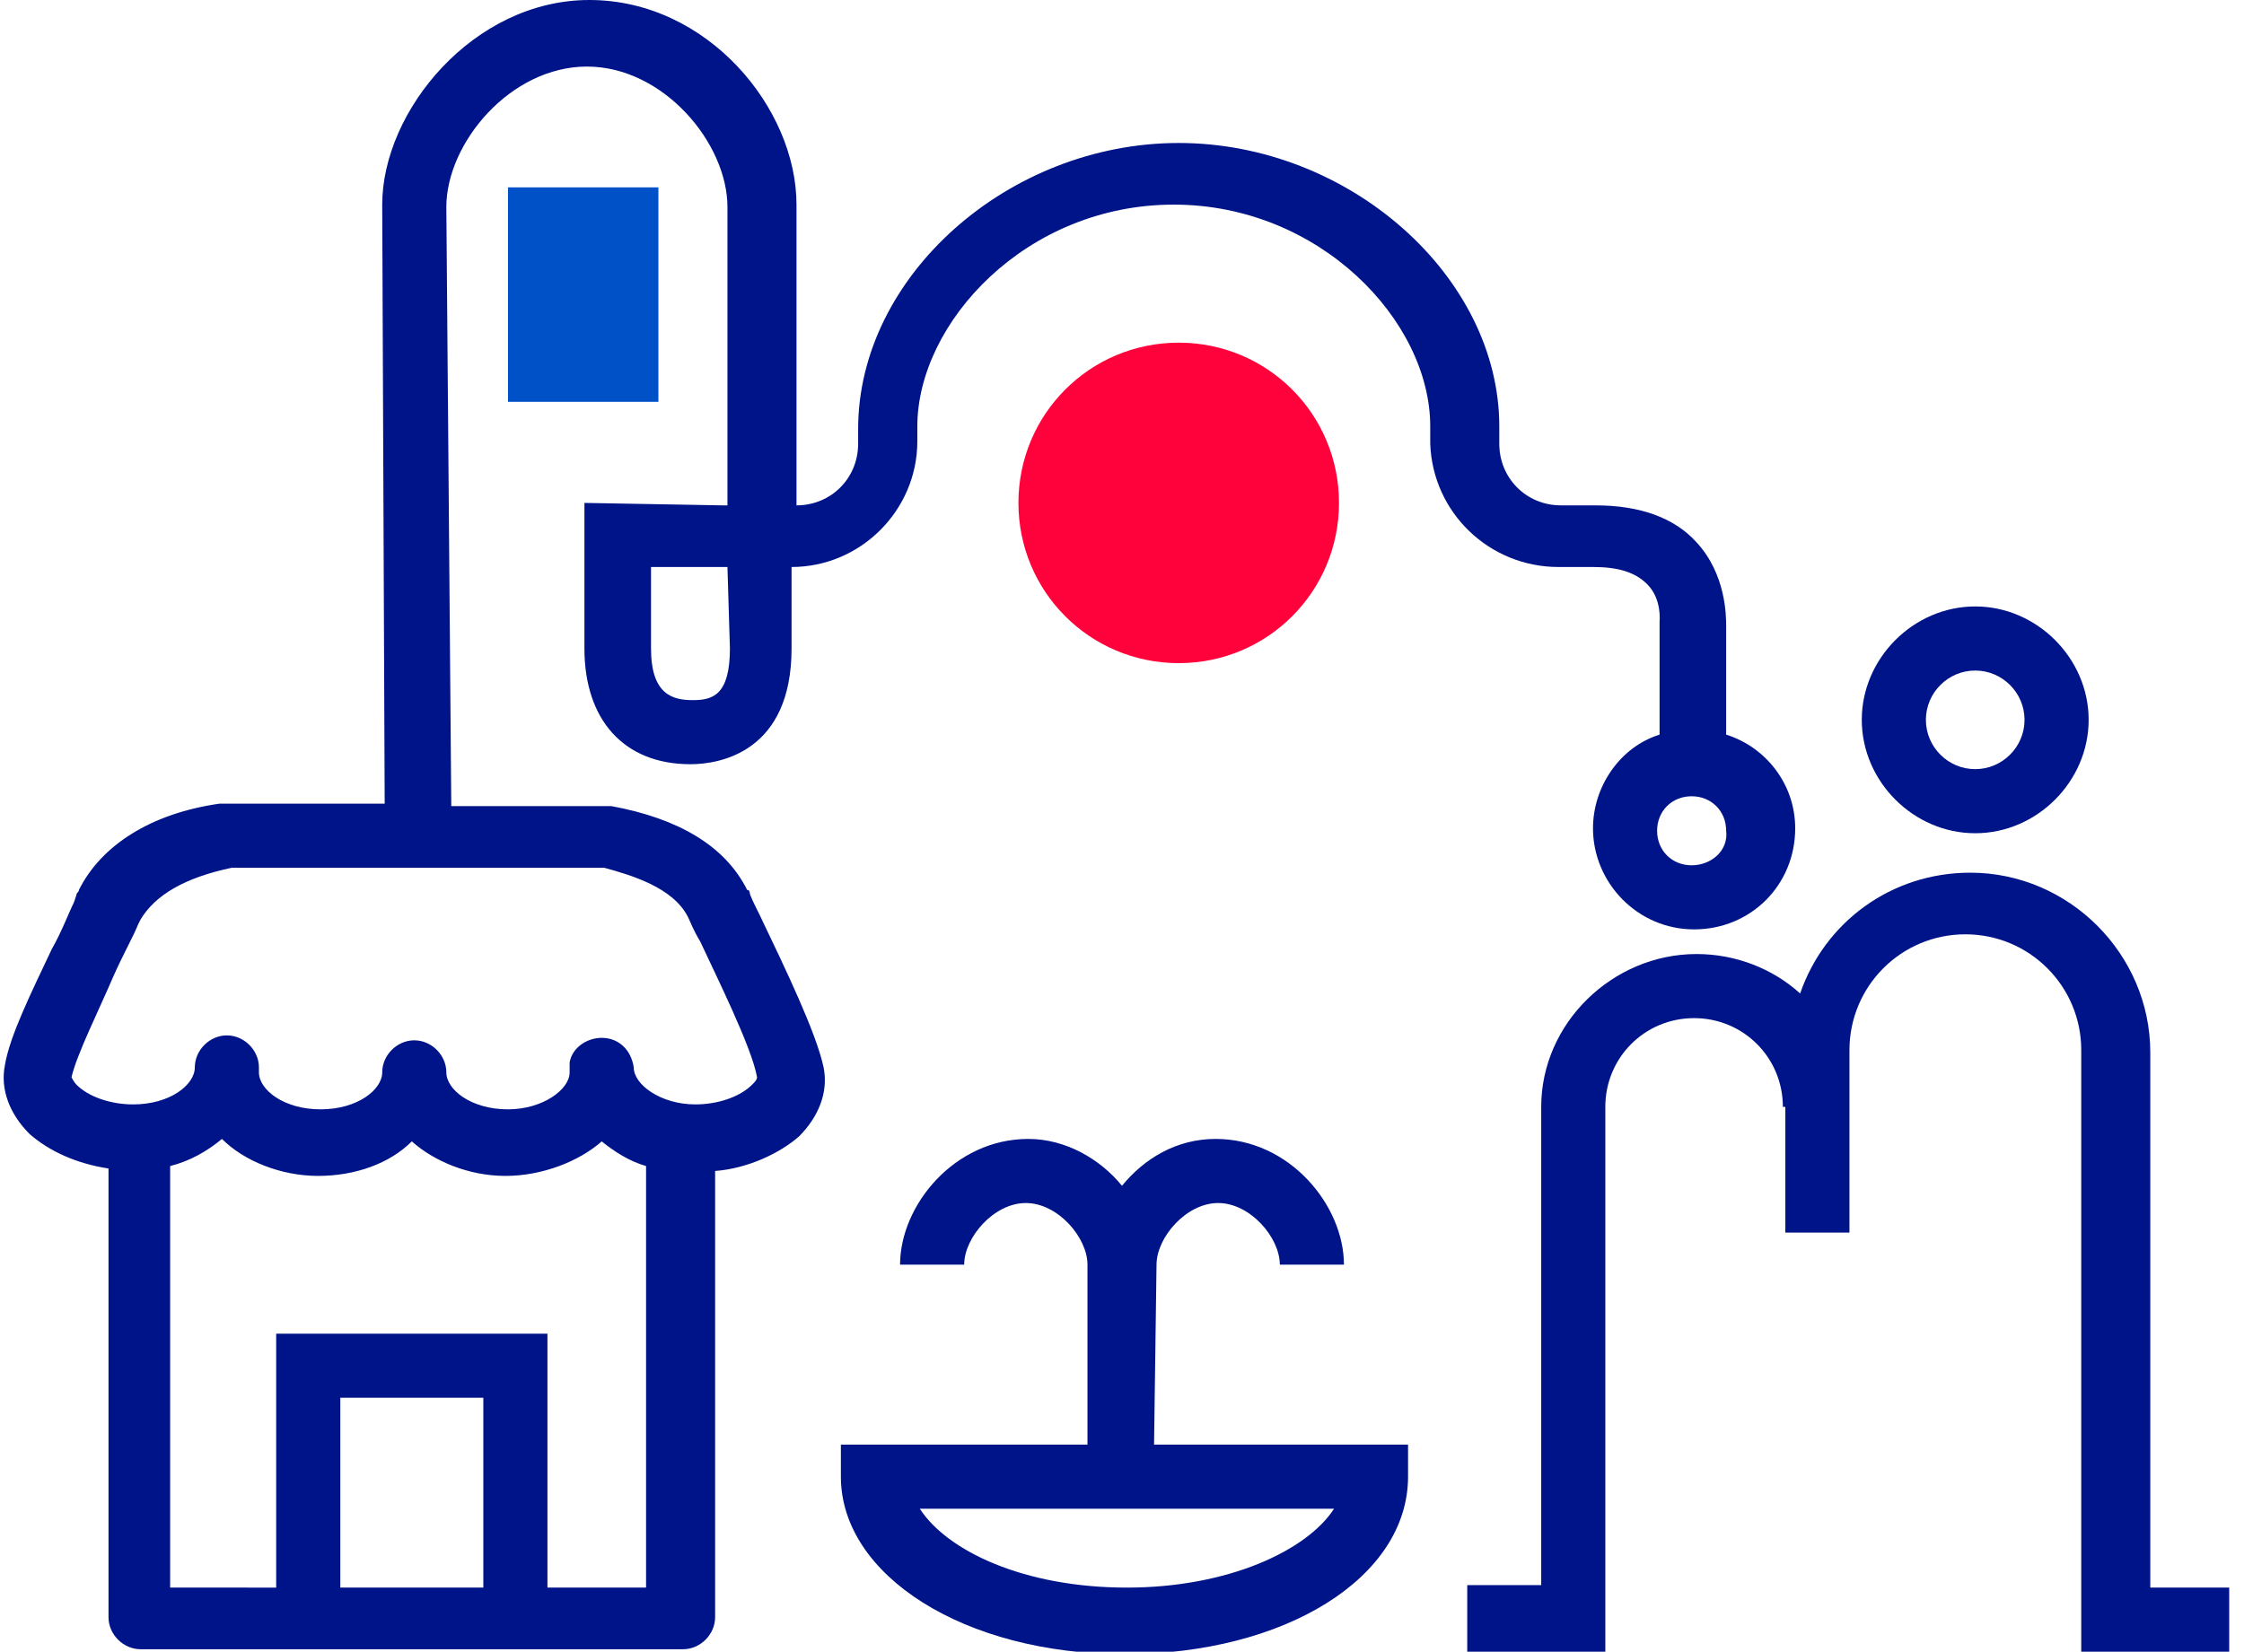 <?xml version="1.0" encoding="utf-8"?>
<!-- Generator: Adobe Illustrator 27.5.0, SVG Export Plug-In . SVG Version: 6.00 Build 0)  -->
<svg version="1.1" id="Capa_1" xmlns="http://www.w3.org/2000/svg" xmlns:xlink="http://www.w3.org/1999/xlink" x="0px" y="0px"
	 viewBox="0 0 91 67" style="enable-background:new 0 0 91 67;" xml:space="preserve">
<style type="text/css">
	.st0{fill:#0050C8;}
	.st1{fill:#FF023B;}
	.st2{fill:#001489;}
</style>
<path class="st0" d="M26.7,7.6h-6.1v8.7h6.1V7.6z"/>
<path class="st1" d="M47.8,26.9c3.6,0,6.5-2.9,6.5-6.5c0-3.6-2.9-6.5-6.5-6.5c-3.6,0-6.5,2.9-6.5,6.5C41.3,24,44.2,26.9,47.8,26.9z"
	/>
<path class="st2" d="M63.2,23l1.4,0c1,0,1.7,0.2,2.2,0.7c0.6,0.6,0.5,1.5,0.5,1.5v4.6c-1.6,0.5-2.7,2.1-2.7,3.8
	c0,2.2,1.8,4.1,4.1,4.1s4.1-1.8,4.1-4.1c0-1.8-1.2-3.3-2.8-3.8v-4.4c0-0.4,0-2.1-1.2-3.4c-0.9-1-2.3-1.5-4.1-1.5l-1.4,0
	c-1.4,0-2.5-1.1-2.5-2.5l0-0.7c0-6.1-6.1-11.5-13-11.5c-6.9,0-13,5.4-13,11.6v0.6c0,1.4-1.1,2.5-2.5,2.5V8.3c0-3.9-3.6-8.3-8.4-8.3
	c-4.7,0-8.4,4.5-8.4,8.3l0.1,24.3H9.1c-0.1,0-0.1,0-0.2,0c-2.8,0.4-4.8,1.7-5.7,3.5c0,0.1-0.1,0.1-0.1,0.2L3,36.6
	c-0.2,0.4-0.5,1.2-0.9,1.9c-0.8,1.7-1.7,3.5-1.9,4.7c-0.2,1,0.2,2,1,2.8c0.8,0.7,1.9,1.2,3.2,1.4v18.2c0,0.7,0.6,1.3,1.3,1.3h22
	c0.7,0,1.3-0.6,1.3-1.3V47.5c1.3-0.1,2.6-0.7,3.4-1.4c0.8-0.8,1.2-1.8,1-2.8c-0.3-1.4-1.5-3.9-2.6-6.2c-0.2-0.4-0.4-0.8-0.4-0.9
	c0,0,0-0.1-0.1-0.1c-0.9-1.8-2.8-2.9-5.5-3.4c-0.1,0-0.2,0-0.3,0h-6.2L18.1,8.4c0-2.6,2.6-5.7,5.7-5.7s5.7,3.1,5.7,5.7v12.1h-0.2
	l-5.6-0.1v5.9c0,2.9,1.6,4.7,4.3,4.7c1.2,0,4.1-0.5,4.1-4.7v-3.3c2.8,0,5.1-2.3,5.1-5.1v-0.6c0-4.2,4.4-9,10.4-9
	c5.9,0,10.4,4.7,10.4,9l0,0.7C58.1,20.8,60.4,23,63.2,23L63.2,23z M68.6,35.1c-0.8,0-1.4-0.6-1.4-1.4c0-0.8,0.6-1.4,1.4-1.4
	c0.8,0,1.4,0.6,1.4,1.4C70.1,34.5,69.4,35.1,68.6,35.1z M19.6,64.4h-5.8v-7.7h5.8V64.4z M22.2,64.4V54.1h-11v10.3H6.9V47.3
	c0.8-0.2,1.5-0.6,2.1-1.1c0.9,0.9,2.4,1.5,3.9,1.5s2.9-0.5,3.8-1.4c0.9,0.8,2.3,1.4,3.8,1.4c1.5,0,3-0.6,3.9-1.4
	c0.5,0.4,1.1,0.8,1.8,1v17.1L22.2,64.4L22.2,64.4z M27.9,37.2c0.1,0.2,0.2,0.5,0.5,1c0.6,1.3,2.1,4.3,2.3,5.5c0,0.1-0.1,0.2-0.2,0.3
	c-0.5,0.5-1.4,0.8-2.3,0.8c-1.4,0-2.5-0.8-2.5-1.5c-0.1-0.7-0.6-1.2-1.3-1.2c-0.6,0-1.2,0.4-1.3,1c0,0.1,0,0.2,0,0.3c0,0,0,0,0,0.1
	c0,0.7-1.1,1.5-2.5,1.5c-1.5,0-2.5-0.8-2.5-1.5c0-0.7-0.6-1.3-1.3-1.3c-0.7,0-1.3,0.6-1.3,1.3c0,0.7-1,1.5-2.5,1.5
	c-1.5,0-2.5-0.8-2.5-1.5v-0.2c0-0.7-0.6-1.3-1.3-1.3c-0.7,0-1.3,0.6-1.3,1.3c0,0.7-1,1.5-2.5,1.5c-0.9,0-1.8-0.3-2.3-0.8
	c-0.1-0.1-0.2-0.3-0.2-0.3c0.2-0.9,1.1-2.7,1.7-4.1c0.4-0.9,0.8-1.6,1-2.1l0.1-0.2c0.6-1,1.8-1.7,3.7-2.1h15.1
	C25.6,35.5,27.3,36,27.9,37.2L27.9,37.2z M29.6,26.3c0,1.9-0.7,2.1-1.5,2.1c-0.8,0-1.7-0.2-1.7-2.1V23l2.9,0h0.2L29.6,26.3
	L29.6,26.3z"/>
<path class="st2" d="M46.9,51.3c0-1.1,1.2-2.5,2.5-2.5c1.3,0,2.5,1.4,2.5,2.5h2.6c0-2.4-2.2-5.1-5.2-5.1c-1.6,0-2.9,0.8-3.8,1.9
	c-0.9-1.1-2.3-1.9-3.8-1.9c-3,0-5.2,2.7-5.2,5.1h2.6c0-1.1,1.2-2.5,2.5-2.5c1.3,0,2.5,1.4,2.5,2.5v7.3h-10v1.3c0,4,5,7.2,11.5,7.2
	s11.5-3.1,11.5-7.2v-1.3H46.8L46.9,51.3L46.9,51.3z M45.7,64.4c-4.2,0-7.3-1.5-8.4-3.2h16.8C53,62.9,49.8,64.4,45.7,64.4L45.7,64.4z
	"/>
<path class="st2" d="M87.2,64.4V42.7c0-4-3.3-7.3-7.3-7.3c-3.2,0-5.9,2-6.9,4.9c-1.1-1-2.6-1.6-4.2-1.6c-3.4,0-6.3,2.8-6.3,6.2v19.4
	h-3V67h5.6V44.9c0-2,1.6-3.6,3.6-3.6c2,0,3.6,1.6,3.6,3.6h0.1V50h2.6v-7.4c0-2.6,2.1-4.7,4.7-4.7c2.6,0,4.7,2.1,4.7,4.7V67h6v-2.6
	H87.2L87.2,64.4z"/>
<path class="st2" d="M80.1,33.8c2.5,0,4.6-2.1,4.6-4.6s-2.1-4.6-4.6-4.6c-2.5,0-4.6,2.1-4.6,4.6S77.6,33.8,80.1,33.8z M80.1,27.2
	c1.1,0,2,0.9,2,2c0,1.1-0.9,2-2,2c-1.1,0-2-0.9-2-2C78.1,28.1,79,27.2,80.1,27.2z"/>
</svg>
